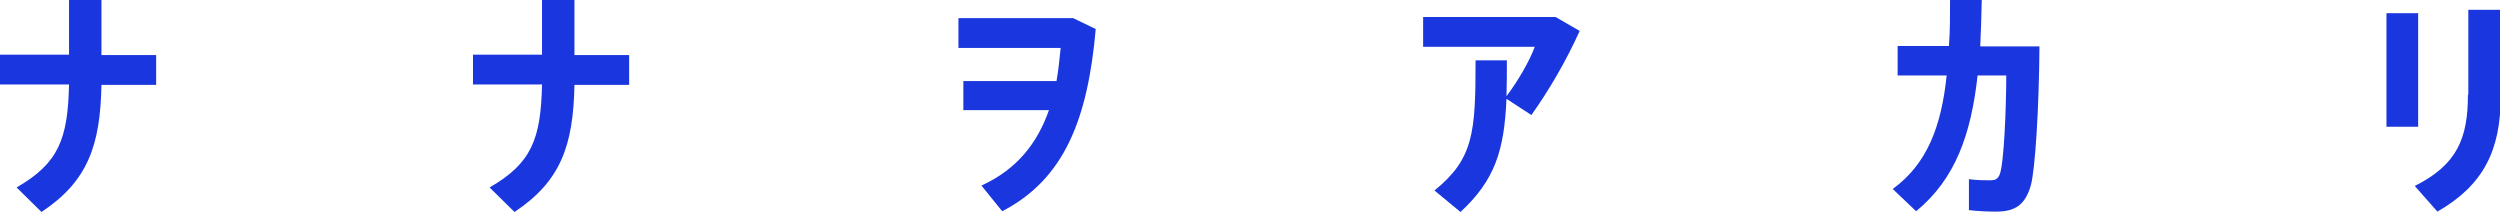 <?xml version="1.0" encoding="UTF-8"?>
<svg id="_レイヤー_2" xmlns="http://www.w3.org/2000/svg" version="1.1" viewBox="0 0 662.8 56.1">
  <!-- Generator: Adobe Illustrator 29.0.1, SVG Export Plug-In . SVG Version: 2.1.0 Build 192)  -->
  <defs>
    <style>
      .st0 {
        fill: #1a36df;
      }
    </style>
  </defs>
  <g id="_レイヤー_1-2">
    <g>
      <path class="st0" d="M254.1,4.9v7.8h27.1c-.3,3.1-.6,6-1.1,8.8h-24.7v7.7h22.7c-3.1,8.8-8.5,15.7-17.9,20l5.5,6.8c16.5-8.5,22.7-24.5,24.8-48.3l-6-2.9h-30.3,0Z"/>
      <path class="st0" d="M152.3,0h-8.6v14.5h-18.3v7.9h18.3c-.3,14.5-2.8,20.9-13.9,27.3l6.6,6.5c12.2-8.1,15.6-17.5,15.9-33.7h14.5v-7.9h-14.5V0h0Z"/>
      <path class="st0" d="M26.9,0h-8.6v14.5H0v7.9h18.3c-.3,14.5-2.8,20.9-13.9,27.3l6.6,6.5c12.2-8.1,15.6-17.5,15.9-33.7h14.5v-7.9h-14.5V0h0Z"/>
      <rect class="st0" x="632.7" y="3.5" width="8.4" height="30.1"/>
      <path class="st0" d="M377.3,4.5v7.9h29.6c-1.4,3.8-4.4,9-7.5,13.1.1-2.9.1-6.1.1-9.5h-8.3c0,19.1-.5,26.1-10.9,34.5l6.9,5.7c9.2-8.5,11.6-16.4,12.2-30l6.6,4.3c4.7-6.6,9.3-14.5,12.8-22.3l-6.4-3.7h-35.1Z"/>
      <path class="st0" d="M654.3,25.1c0,11.6-2.9,18.6-14.1,24.2l6,6.8c12.2-7,16.8-16.2,16.8-30.7V2.6h-8.6v22.5h0Z"/>
      <path class="st0" d="M525.4,0h-8.4c0,4.3,0,8.4-.3,12.2h-13.6v7.8h13c-1.4,13.4-5.1,23.4-14.3,30.1l6.2,5.9c10.5-8.6,14.6-20.6,16.3-36h7.6c0,8.3-.6,23.9-1.8,26.4-.5,1.1-1.2,1.4-2.4,1.4s-3.7,0-5.7-.3v8.2c2.4.3,5,.4,7.2.4,5.1,0,7.7-1.8,9.2-6.9,1.2-4.3,2.2-21.1,2.3-36.9h-15.7c.2-3.9.3-7.9.4-12.2Z"/>
    </g>
  </g>
</svg>